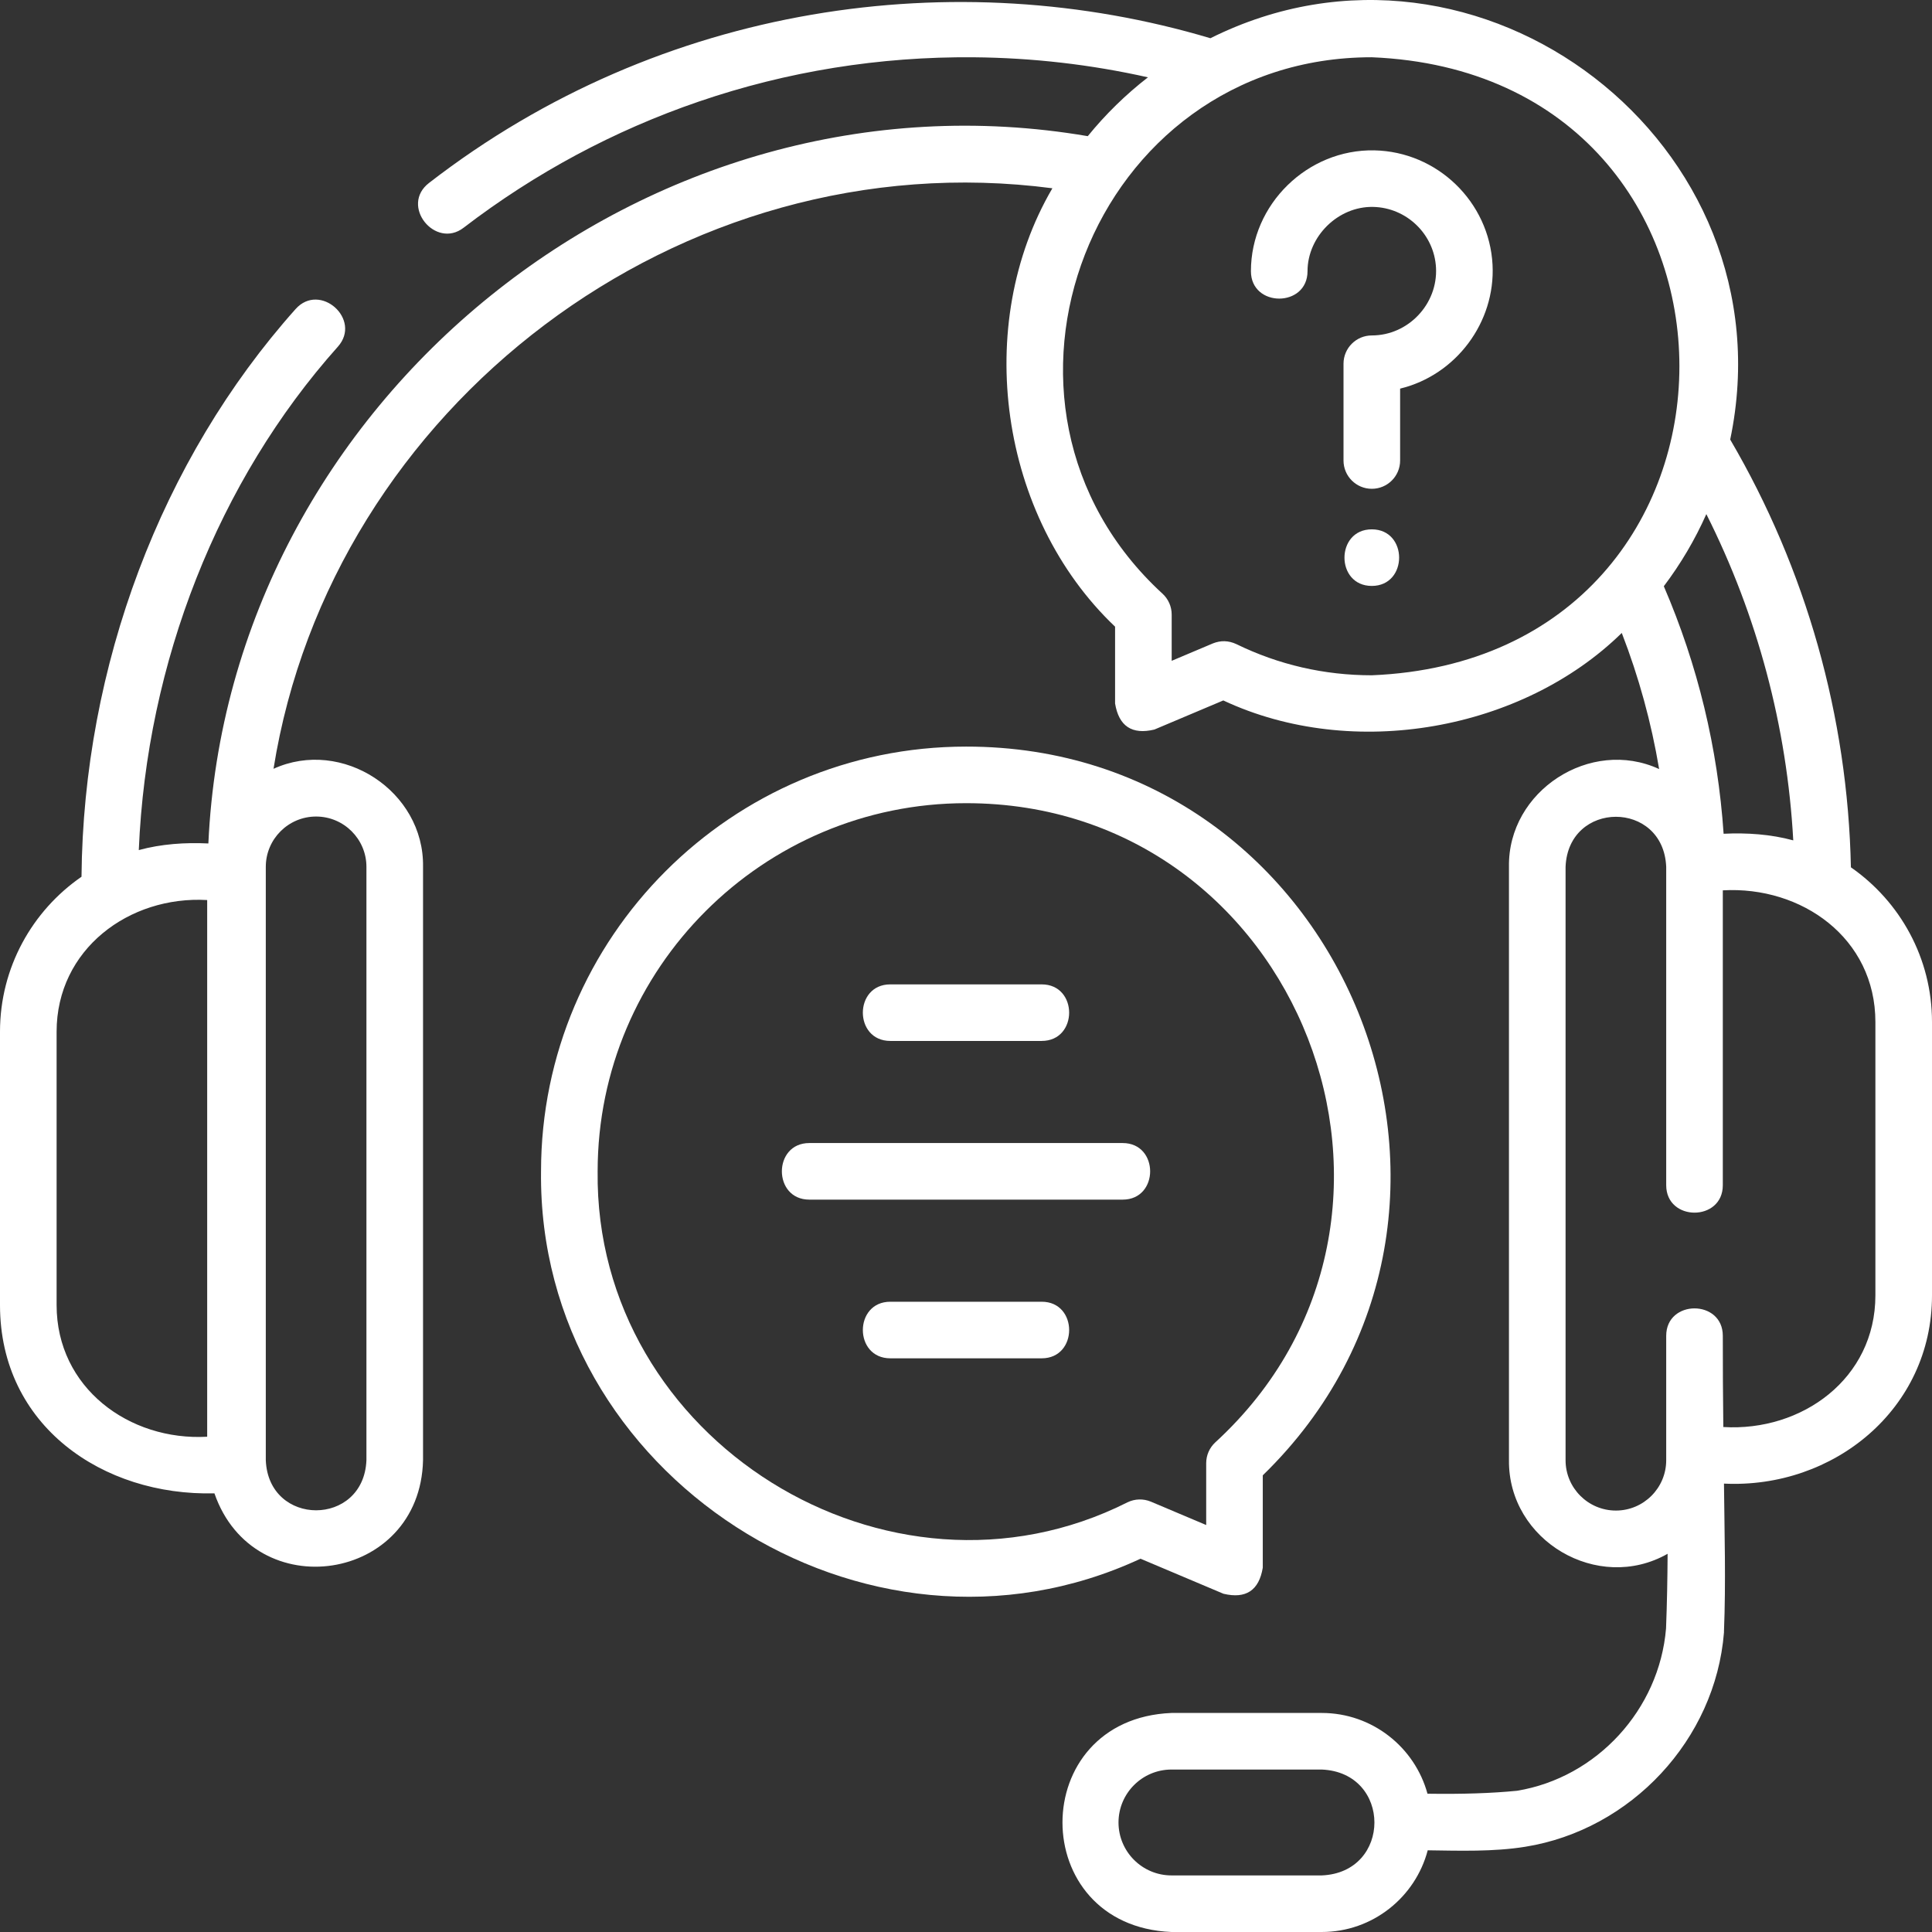 <?xml version="1.0" encoding="UTF-8"?> <svg xmlns="http://www.w3.org/2000/svg" width="80" height="80" viewBox="0 0 80 80" fill="none"><rect x="0" y="0" width="80" height="80" fill="#333333" stroke="none"/> <path d="M76.642 35.914C76.513 29.679 74.788 23.569 71.644 18.201C74.203 5.968 61.264 -3.98 50.12 1.583C39.615 -1.548 27.402 0.117 17.768 7.573C16.546 8.51 18.022 10.33 19.194 9.432C22.152 7.164 25.43 5.406 28.936 4.206C32.591 2.955 36.419 2.339 40.316 2.372C42.752 2.393 45.174 2.672 47.534 3.202C46.613 3.916 45.777 4.734 45.042 5.638C26.813 2.524 9.46 16.616 8.628 34.926C7.667 34.879 6.676 34.946 5.747 35.2C6.071 27.434 9.032 19.908 13.989 14.357C14.998 13.227 13.249 11.667 12.24 12.797C6.671 19.034 3.451 27.583 3.375 36.304C1.337 37.712 0 40.063 0 42.721V54.041C0 59.044 4.262 61.952 8.879 61.836C10.512 66.555 17.4 65.529 17.517 60.466V35.894C17.569 32.764 14.165 30.541 11.326 31.834C13.711 16.875 28.143 5.777 43.577 7.796C40.264 13.45 41.376 21.391 46.173 25.949V29.13C46.33 30.072 46.873 30.431 47.801 30.209L50.654 29.004C56.035 31.524 63.045 30.237 67.154 26.209C67.861 28.036 68.378 29.919 68.701 31.845C65.859 30.532 62.431 32.748 62.483 35.893V60.466C62.45 63.798 66.168 65.98 69.052 64.339C69.046 65.374 69.027 66.409 68.987 67.433C68.707 70.79 66.119 73.608 62.817 74.152C61.768 74.255 60.572 74.295 59.109 74.274C58.584 72.349 56.82 70.93 54.731 70.93H48.508C42.491 71.178 42.49 79.751 48.508 80H54.73C56.834 80 58.607 78.562 59.119 76.617C60.441 76.635 61.841 76.682 63.154 76.471C67.533 75.77 71.031 72.039 71.386 67.598C71.387 67.582 71.385 67.567 71.386 67.551C71.468 65.513 71.406 63.454 71.386 61.433C75.915 61.653 80 58.353 80 53.639V42.319C80 39.668 78.67 37.323 76.642 35.914ZM2.344 54.041V42.721C2.344 39.306 5.35 37.084 8.579 37.269V59.492C5.349 59.672 2.344 57.466 2.344 54.041ZM13.089 33.811C14.238 33.811 15.173 34.745 15.173 35.894V60.466C15.058 63.23 11.119 63.228 11.006 60.466V35.894C11.006 34.745 11.941 33.811 13.089 33.811ZM54.73 77.657H48.508C47.299 77.657 46.315 76.674 46.315 75.465C46.315 74.256 47.299 73.273 48.508 73.273H54.73C57.638 73.393 57.64 77.537 54.73 77.657ZM74.255 34.798C73.325 34.544 72.333 34.477 71.371 34.524C71.131 30.977 70.3 27.536 68.895 24.275C69.59 23.355 70.183 22.354 70.656 21.288C72.768 25.485 73.997 30.09 74.255 34.798ZM56.804 27.962C54.836 27.962 52.948 27.527 51.192 26.67C50.87 26.521 50.547 26.512 50.221 26.643L48.517 27.363V25.447C48.517 25.119 48.38 24.807 48.139 24.585C39.606 16.757 45.21 2.364 56.804 2.371C73.788 3.073 73.784 27.262 56.804 27.962ZM77.656 53.639C77.656 57.091 74.607 59.287 71.359 59.09C71.344 57.831 71.336 56.572 71.338 55.313C71.338 53.799 68.994 53.799 68.994 55.313V60.466C68.994 61.614 68.059 62.549 66.911 62.549C65.762 62.549 64.827 61.614 64.827 60.466V35.894C64.938 33.137 68.877 33.124 68.994 35.894V49.077C68.994 50.592 71.338 50.592 71.338 49.077V36.867C74.595 36.682 77.656 38.837 77.656 42.319V53.639Z" fill="white"></path> <path d="M50.661 65.994C51.59 66.216 52.133 65.857 52.289 64.915V61.09C63.516 50.178 55.683 30.895 40 30.915C30.297 30.915 22.403 38.805 22.403 48.503C22.254 61.085 35.827 69.846 47.226 64.543L50.661 65.994ZM46.687 62.208C36.777 67.197 24.611 59.606 24.747 48.502C24.747 40.096 31.59 33.258 40 33.258C53.815 33.251 60.49 50.399 50.324 59.724C50.083 59.946 49.946 60.258 49.946 60.586V63.148L47.657 62.181C47.345 62.05 46.991 62.059 46.687 62.208Z" fill="white"></path> <path d="M36.865 43.103H43.134C44.65 43.103 44.65 40.761 43.134 40.761H36.865C35.35 40.761 35.35 43.103 36.865 43.103Z" fill="white"></path> <path d="M43.135 53.902H36.866C35.35 53.902 35.35 56.245 36.866 56.245H43.135C44.65 56.245 44.65 53.902 43.135 53.902Z" fill="white"></path> <path d="M46.488 47.331H33.512C31.997 47.331 31.997 49.674 33.512 49.674H46.488C48.004 49.674 48.004 47.331 46.488 47.331Z" fill="white"></path> <path d="M56.907 6.226C54.139 6.173 51.798 8.461 51.798 11.229C51.798 12.743 54.142 12.743 54.142 11.229C54.142 9.787 55.412 8.537 56.859 8.568C58.247 8.596 59.39 9.702 59.462 11.086C59.54 12.59 58.313 13.89 56.804 13.89C56.157 13.89 55.632 14.414 55.632 15.061V19.069C55.632 19.716 56.157 20.24 56.804 20.24C57.451 20.24 57.976 19.716 57.976 19.069V16.092C60.291 15.531 61.926 13.344 61.803 10.964C61.667 8.36 59.517 6.279 56.907 6.226Z" fill="white"></path> <path d="M56.803 21.919C55.296 21.919 55.293 24.262 56.803 24.262C58.311 24.262 58.313 21.919 56.803 21.919Z" fill="white"></path> </svg> 